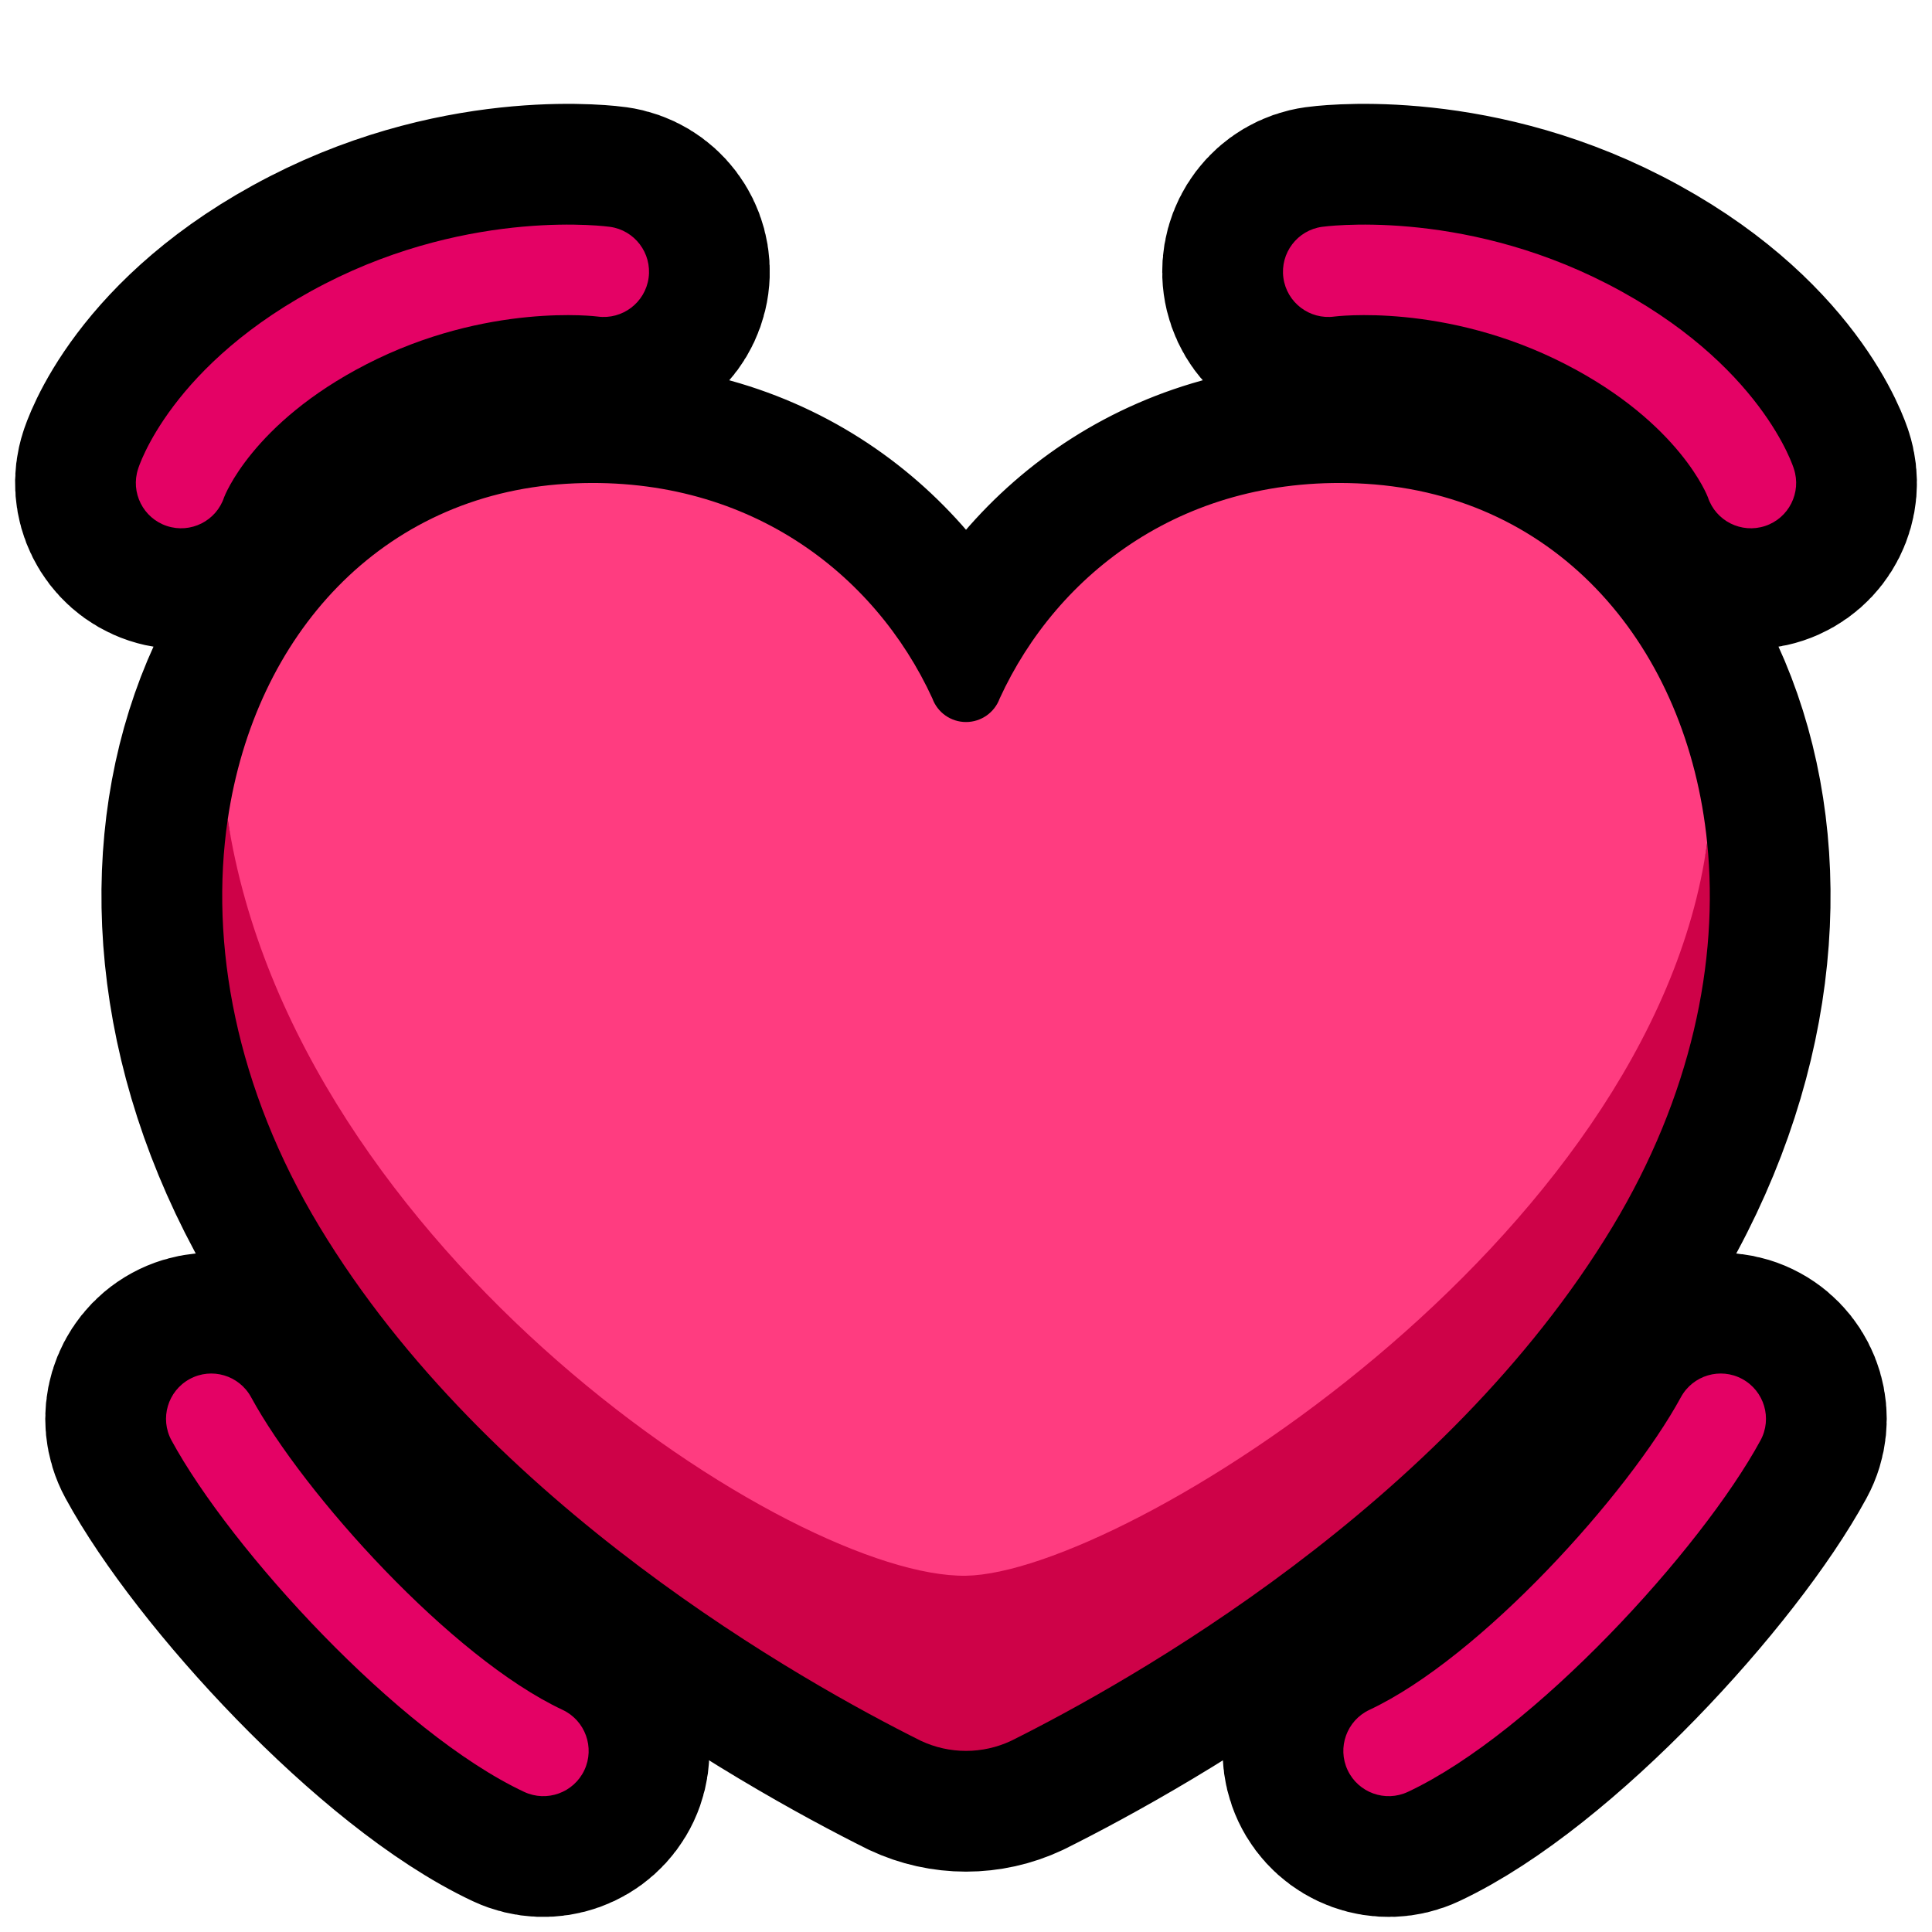 <?xml version="1.0" encoding="UTF-8" standalone="no"?>
<!DOCTYPE svg PUBLIC "-//W3C//DTD SVG 1.1//EN" "http://www.w3.org/Graphics/SVG/1.1/DTD/svg11.dtd">
<svg width="100%" height="100%" viewBox="0 0 32 32" version="1.1" xmlns="http://www.w3.org/2000/svg" xmlns:xlink="http://www.w3.org/1999/xlink" xml:space="preserve" xmlns:serif="http://www.serif.com/" style="fill-rule:evenodd;clip-rule:evenodd;stroke-linejoin:round;stroke-miterlimit:1.5;">

    <rect id="beating_heart" x="0" y="0" width="32" height="32" style="fill:none;"/>
    <path d="M3.712,8.236C3.582,8.629 3.157,8.842 2.764,8.712C2.371,8.582 2.158,8.157 2.288,7.764C2.288,7.764 2.817,6.018 5.382,4.7C7.845,3.434 10.102,3.757 10.102,3.757C10.512,3.813 10.799,4.192 10.743,4.602C10.687,5.012 10.308,5.299 9.898,5.243C9.898,5.243 8.069,5.005 6.068,6.034C4.168,7.01 3.712,8.236 3.712,8.236ZM29.712,7.764C29.842,8.157 29.629,8.582 29.236,8.712C28.843,8.842 28.418,8.629 28.288,8.236C28.288,8.236 27.832,7.01 25.932,6.034C23.931,5.005 22.102,5.243 22.102,5.243C21.692,5.299 21.313,5.012 21.257,4.602C21.201,4.192 21.488,3.813 21.898,3.757C21.898,3.757 24.155,3.434 26.618,4.7C29.183,6.018 29.712,7.764 29.712,7.764ZM2.841,23.858C2.643,23.495 2.778,23.039 3.142,22.841C3.505,22.643 3.961,22.778 4.159,23.142C5.028,24.74 7.473,27.455 9.319,28.321C9.693,28.497 9.855,28.944 9.679,29.319C9.503,29.693 9.056,29.855 8.681,29.679C6.599,28.702 3.821,25.661 2.841,23.858ZM27.841,23.142C28.039,22.778 28.495,22.643 28.858,22.841C29.222,23.039 29.357,23.495 29.159,23.858C28.179,25.661 25.401,28.702 23.319,29.679C22.944,29.855 22.497,29.693 22.321,29.319C22.145,28.944 22.307,28.497 22.681,28.321C24.527,27.455 26.972,24.74 27.841,23.142ZM15.252,28.833C13.313,27.866 8.08,24.941 5.291,20.317C1.855,14.621 4.241,8.323 9.381,8.013C12.361,7.834 14.49,9.493 15.443,11.568C15.528,11.803 15.751,11.959 16,11.959C16.25,11.959 16.472,11.803 16.558,11.569C17.51,9.493 19.639,7.834 22.619,8.013C27.759,8.323 30.145,14.621 26.709,20.317C23.92,24.941 18.687,27.866 16.748,28.833C16.274,29.056 15.726,29.056 15.252,28.833Z" style="fill:none;stroke:black;stroke-width:4px;"/>
    <path d="M3.712,8.236C3.582,8.629 3.157,8.842 2.764,8.712C2.371,8.582 2.158,8.157 2.288,7.764C2.288,7.764 2.817,6.018 5.382,4.7C7.845,3.434 10.102,3.757 10.102,3.757C10.512,3.813 10.799,4.192 10.743,4.602C10.687,5.012 10.308,5.299 9.898,5.243C9.898,5.243 8.069,5.005 6.068,6.034C4.168,7.01 3.712,8.236 3.712,8.236ZM29.712,7.764C29.842,8.157 29.629,8.582 29.236,8.712C28.843,8.842 28.418,8.629 28.288,8.236C28.288,8.236 27.832,7.01 25.932,6.034C23.931,5.005 22.102,5.243 22.102,5.243C21.692,5.299 21.313,5.012 21.257,4.602C21.201,4.192 21.488,3.813 21.898,3.757C21.898,3.757 24.155,3.434 26.618,4.7C29.183,6.018 29.712,7.764 29.712,7.764ZM2.841,23.858C2.643,23.495 2.778,23.039 3.142,22.841C3.505,22.643 3.961,22.778 4.159,23.142C5.028,24.74 7.473,27.455 9.319,28.321C9.693,28.497 9.855,28.944 9.679,29.319C9.503,29.693 9.056,29.855 8.681,29.679C6.599,28.702 3.821,25.661 2.841,23.858ZM27.841,23.142C28.039,22.778 28.495,22.643 28.858,22.841C29.222,23.039 29.357,23.495 29.159,23.858C28.179,25.661 25.401,28.702 23.319,29.679C22.944,29.855 22.497,29.693 22.321,29.319C22.145,28.944 22.307,28.497 22.681,28.321C24.527,27.455 26.972,24.74 27.841,23.142Z" style="fill:rgb(228,2,101);"/>
    <path d="M3.772,13.572C4.88,20.738 27.374,20.544 28.276,13.958C28.475,15.926 28.008,18.165 26.709,20.317C23.92,24.941 18.687,27.866 16.748,28.833C16.274,29.056 15.726,29.056 15.252,28.833C13.313,27.866 8.08,24.941 5.291,20.317C3.907,18.023 3.468,15.631 3.772,13.572Z" style="fill:rgb(206,2,72);"/>
    <path d="M28.276,13.958C27.374,20.544 18.626,26.056 16,26.099C13.149,26.146 4.88,20.738 3.772,13.572C4.224,10.519 6.311,8.198 9.381,8.013C12.361,7.834 14.49,9.493 15.443,11.568C15.528,11.803 15.751,11.959 16,11.959C16.25,11.959 16.472,11.803 16.558,11.569C17.51,9.493 19.639,7.834 22.619,8.013C25.817,8.206 27.949,10.716 28.276,13.958Z" style="fill:rgb(255,60,128);"/>
</svg>
